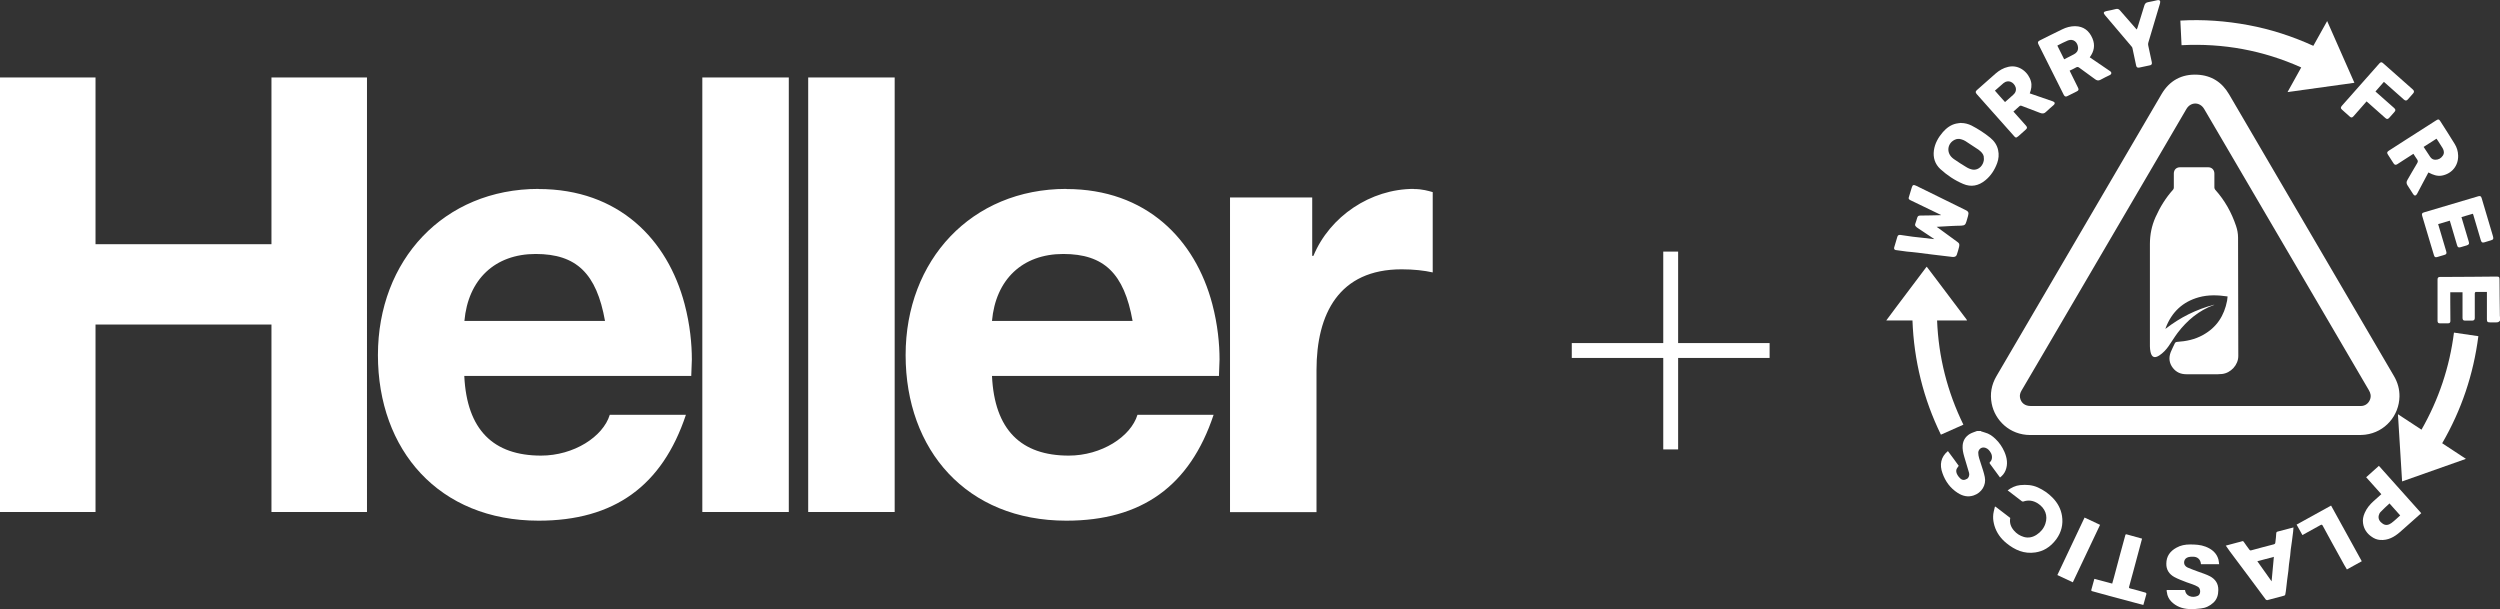 <?xml version="1.0" encoding="UTF-8"?><svg id="Layer_1" xmlns="http://www.w3.org/2000/svg" viewBox="0 0 210.16 51.21"><rect x="0" y="0" width="210.16" height="51.21" fill="#333333" stroke="none"/><path d="M0,6.51v36.53h8.03v-15.76h14.79v15.76h8.03V6.51h-8.03v14.02h-14.79V6.51H0ZM45.28,15.88c-7.98,0-13.51,5.99-13.51,13.97s5.12,13.92,13.51,13.92c6.34,0,10.39-2.92,12.38-8.9h-6.4c-.56,1.84-3.02,3.43-5.78,3.43-3.99,0-6.24-2.15-6.45-6.7h19.08l.05-1.38c0-1.28-.15-2.92-.61-4.66-1.43-5.42-5.53-9.67-12.28-9.67h0ZM39.04,26.98c.31-3.48,2.56-5.63,5.99-5.63s5.12,1.64,5.83,5.63h-11.82ZM59.04,6.51v36.53h7.27V6.51h-7.27ZM67.94,6.51v36.53h7.27V6.51h-7.27ZM89.64,15.88c-7.98,0-13.51,5.99-13.51,13.97s5.12,13.92,13.51,13.92c6.34,0,10.39-2.92,12.38-8.9h-6.4c-.56,1.84-3.02,3.43-5.78,3.43-3.99,0-6.24-2.15-6.45-6.7h19.08l.05-1.38c0-1.28-.15-2.92-.61-4.66-1.43-5.42-5.53-9.67-12.28-9.67h0ZM83.39,26.98c.31-3.48,2.56-5.63,5.99-5.63s5.12,1.64,5.83,5.63h-11.82ZM118.85,15.88c-3.63,0-7.06,2.3-8.44,5.63h-.1v-4.91h-6.91v26.45h7.27v-11.92c0-4.76,1.89-8.49,7.16-8.49,1.02,0,1.89.1,2.61.26v-6.75c-.36-.1-.87-.26-1.59-.26h0Z" fill="#fff"/><g id="WORRY_Group_"><path d="M166.54,36.26c.11.03.21.07.32.1.35.09.63.29.88.53.33.31.58.68.76,1.09.22.51.31,1.04.09,1.58-.1.24-.26.43-.46.58-.28-.38-.55-.76-.83-1.13-.06-.08-.07-.12.01-.19.17-.16.19-.49.06-.73-.11-.2-.25-.38-.48-.45-.34-.1-.58.15-.59.41,0,.33.13.62.22.92.12.37.25.74.33,1.13.14.68-.27,1.33-.94,1.55-.48.16-.92.05-1.33-.21-.63-.4-1.05-.98-1.29-1.67-.25-.69-.15-1.35.46-1.85.15.21.31.41.46.62.15.21.3.41.45.62-.05.08-.12.15-.16.23-.1.19-.04.38.06.55.06.1.14.2.23.28.17.16.35.16.57.03.14-.08.22-.31.17-.49-.14-.46-.28-.92-.41-1.38-.09-.31-.16-.63-.13-.96.04-.41.25-.73.6-.94.19-.11.41-.17.61-.25.11,0,.22,0,.33,0Z" fill="#fff"/><path d="M187.1,45.87c.33-.09.65-.17.97-.26.14-.04.27-.06.41-.11.08-.03.1,0,.14.05.16.23.32.46.49.68.02.03.08.05.11.04.64-.17,1.28-.35,1.92-.51.13-.03.13-.11.14-.2.03-.24.06-.48.07-.72,0-.11.06-.14.14-.16.36-.09.71-.19,1.07-.28.08-.02.15-.04.24-.06-.01.13-.02.25-.03.36-.03.26-.06.53-.1.79-.03.24-.07.47-.1.71-.02.17-.03.35-.05.52-.03.25-.07.49-.1.74-.02.18-.03.36-.05.53-.03.25-.07.5-.1.75-.03.23-.05.47-.08.7-.02.18-.04.36-.08.54,0,.03-.05.08-.08.09-.48.13-.95.26-1.43.38-.04,0-.11-.02-.13-.05-.45-.6-.89-1.19-1.33-1.79-.56-.75-1.12-1.51-1.69-2.26-.12-.16-.23-.32-.35-.5ZM189.76,47.18c.4.57.79,1.12,1.2,1.69.07-.7.13-1.37.19-2.06-.47.12-.92.24-1.39.37Z" fill="#fff"/><path d="M168.76,41.23c.32-.24.67-.41,1.06-.45.51-.05,1.02-.02,1.5.2.46.21.87.49,1.23.86.42.43.7.94.79,1.53.11.71-.05,1.37-.48,1.96-.24.32-.51.59-.85.79-.28.17-.59.27-.91.32-.94.14-1.72-.2-2.43-.78-.48-.39-.83-.87-1.01-1.47-.07-.25-.12-.51-.11-.77,0-.28.09-.56.15-.83.02,0,.03,0,.05,0,.41.32.82.63,1.24.95-.08.41.05.76.31,1.06.22.26.5.44.84.54.39.11.75.02,1.07-.19.34-.22.6-.53.73-.92.23-.67-.01-1.31-.63-1.71-.38-.24-.78-.31-1.22-.16-.03.01-.09,0-.12-.02-.36-.27-.72-.55-1.07-.82-.04-.03-.07-.06-.12-.09Z" fill="#fff"/><path d="M185.02,47.42c-.03-.4-.3-.63-.68-.62-.12,0-.25,0-.36.03-.19.05-.34.17-.37.38-.03.24.09.41.29.5.27.12.56.22.85.33.35.13.72.24,1.04.41.44.24.7.61.69,1.15,0,.41-.11.78-.41,1.06-.3.28-.66.45-1.07.49-.32.04-.65.07-.98.05-.57-.03-1.09-.22-1.5-.64-.2-.21-.33-.47-.36-.76,0-.03-.02-.06-.02-.1,0-.03,0-.07,0-.1h1.54c.03.25.16.42.37.51.24.1.49.08.72-.03.24-.12.25-.6,0-.75-.3-.18-.63-.26-.95-.38-.36-.14-.72-.27-1.05-.45-.42-.24-.67-.6-.66-1.11,0-.63.32-1.06.85-1.35.35-.2.74-.27,1.14-.27.44,0,.88.02,1.3.18.52.2.93.52,1.09,1.08.03.13.04.26.06.4h-1.53Z" fill="#fff"/><path d="M200.19,41.55c-.43-.48-.85-.95-1.28-1.43.36-.32.71-.63,1.07-.96,1.19,1.33,2.37,2.65,3.56,3.98-.33.3-.66.59-.99.88-.26.23-.52.47-.79.7-.48.42-1.01.72-1.68.67-.27-.02-.5-.12-.71-.27-.4-.27-.65-.65-.72-1.12-.05-.3.01-.6.14-.89.17-.39.43-.7.74-.98.22-.2.44-.39.66-.59ZM201.77,43.33c-.31-.34-.6-.67-.9-1.01-.26.24-.51.47-.75.72-.08.08-.14.21-.16.32-.05.3.11.51.35.67.25.17.5.1.72-.06.26-.19.49-.42.74-.64Z" fill="#fff"/><path d="M180.16,50.85c-.23-.06-.44-.11-.65-.17-.72-.19-1.45-.39-2.17-.58-.5-.13-1-.27-1.49-.41-.02,0-.06-.06-.05-.09.08-.31.17-.61.26-.94.5.13.99.26,1.5.4.05-.19.11-.38.16-.57.16-.61.33-1.23.49-1.84.15-.55.3-1.1.45-1.65.02-.08.05-.09.11-.08.43.12.87.24,1.3.36-.25.94-.5,1.87-.75,2.8-.11.4-.22.81-.33,1.21-.03.1-.04.15.09.18.43.1.85.23,1.28.35.03,0,.08.07.08.1-.08.31-.17.61-.26.93Z" fill="#fff"/><path d="M193.55,44.98c-.16-.29-.32-.58-.49-.88.97-.54,1.93-1.07,2.9-1.6.86,1.56,1.72,3.11,2.58,4.68-.42.23-.83.46-1.25.69-.08-.13-.16-.26-.23-.39-.36-.65-.71-1.29-1.07-1.94-.25-.45-.49-.89-.73-1.34-.05-.1-.09-.11-.19-.06-.51.28-1.01.56-1.52.84Z" fill="#fff"/><path d="M175.24,43.51c.43.2.86.41,1.3.61-.76,1.61-1.52,3.22-2.29,4.83-.43-.2-.86-.4-1.3-.61.76-1.61,1.52-3.22,2.29-4.84Z" fill="#fff"/></g><path d="M165.34,26.94c-.78,0-1.56,0-2.33,0-.05,0-.1,0-.17,0,.12,3.08.86,5.99,2.21,8.76-.63.28-1.25.56-1.89.84-.73-1.5-1.3-3.05-1.7-4.67-.4-1.61-.63-3.25-.69-4.93h-2.19s0-.01,0-.02c.27-.37.54-.73.82-1.1.83-1.11,1.67-2.21,2.5-3.32.02-.03.04-.05.07-.08.24.32.48.64.72.95.87,1.15,1.74,2.3,2.6,3.45.02.03.04.06.06.09,0,0,0,.01,0,.02Z" fill="#fff"/><path d="M207.28,38.58c-1.79.63-3.56,1.26-5.35,1.89-.12-1.88-.24-3.75-.35-5.65.67.44,1.32.87,1.98,1.3,1.45-2.54,2.36-5.25,2.73-8.16.69.1,1.36.2,2.05.3-.41,3.21-1.42,6.21-3.04,9,.66.43,1.31.86,1.99,1.31Z" fill="#fff"/><path id="TRIANGLE_Compound_Path_" d="M184.54,36.57c-4.62,0-9.24,0-13.86,0-1.75,0-2.98-1.25-3.25-2.64-.16-.82-.02-1.59.4-2.31,1.82-3.1,3.63-6.2,5.45-9.31,2.81-4.8,5.62-9.6,8.43-14.4.67-1.14,1.7-1.7,3.02-1.63,1.17.06,2.06.63,2.65,1.64.98,1.66,1.95,3.32,2.92,4.99,3.65,6.24,7.3,12.47,10.95,18.71.31.53.47,1.1.46,1.71-.03,1.6-1.2,3-2.87,3.21-.15.02-.3.02-.45.03-4.62,0-9.25,0-13.87,0ZM184.54,34.13c4.59,0,9.19,0,13.78,0,.05,0,.1,0,.15,0,.35,0,.65-.22.77-.56.1-.28.04-.53-.11-.78-1.36-2.32-2.72-4.64-4.08-6.97-3.25-5.56-6.5-11.11-9.76-16.66-.36-.61-1.13-.61-1.49,0-.59,1-1.17,2-1.76,3.01-3.32,5.68-6.65,11.35-9.97,17.03-.71,1.21-1.42,2.42-2.13,3.63-.11.19-.17.38-.13.6.09.45.42.7.9.7,4.61,0,9.21,0,13.82,0Z" fill="#fff"/><path d="M187.26,24.92c-.82-.12-1.62-.15-2.42.07-1.36.38-2.28,1.25-2.78,2.57,0,.02-.01.04-.03.09,1.25-.97,2.61-1.65,4.12-2.04-.02.01-.03.03-.05.03-1.26.47-2.24,1.29-3.04,2.34-.27.36-.5.75-.76,1.12-.21.3-.46.57-.78.78-.4.26-.64.16-.74-.3-.03-.15-.05-.31-.05-.46,0-2.87,0-5.74,0-8.61,0-.79.15-1.53.47-2.25.38-.85.86-1.63,1.48-2.32.04-.04.06-.11.06-.17,0-.39,0-.79,0-1.18,0-.32.21-.53.53-.53.78,0,1.56,0,2.35,0,.32,0,.53.22.53.54,0,.39,0,.78,0,1.17,0,.06.03.13.07.18.8.89,1.37,1.91,1.75,3.04.11.32.17.65.17.99,0,3.32.02,6.64.02,9.95,0,.75-.63,1.43-1.37,1.51-.12.01-.24.02-.35.02-.88,0-1.77,0-2.65,0-.46,0-.84-.16-1.13-.53-.32-.41-.36-.86-.18-1.33.1-.25.23-.49.34-.73.04-.09.1-.12.2-.13.76-.05,1.5-.2,2.17-.58,1.15-.63,1.79-1.62,2.03-2.89.02-.11.03-.23.04-.35Z" fill="#fff"/><path d="M194.47,3.85c.39-.7.77-1.38,1.16-2.08.77,1.74,1.52,3.45,2.29,5.19-1.87.26-3.73.52-5.62.78.39-.7.76-1.37,1.15-2.07-3.21-1.44-6.56-2.05-10.06-1.87-.03-.69-.06-1.37-.1-2.07,1.93-.11,3.82.03,5.71.38,1.89.35,3.7.94,5.46,1.74Z" fill="#fff"/><path d="M162.78,19.05c.35.26.67.49.99.72.26.19.52.38.78.57.17.12.18.19.14.41-.04.21-.12.41-.18.62-.05.19-.2.25-.37.23-.56-.06-1.12-.13-1.68-.2-.42-.05-.84-.11-1.26-.16-.29-.04-.59-.06-.89-.09-.32-.04-.63-.08-.95-.13-.1-.01-.16-.11-.13-.21.09-.3.18-.61.27-.91.04-.13.13-.17.26-.15.35.05.69.1,1.04.15.3.04.61.07.91.1.25.03.51.06.76.09.04,0,.07,0,.14.01-.18-.12-.33-.22-.48-.32-.31-.21-.62-.41-.93-.62-.06-.04-.11-.08-.15-.13-.06-.06-.08-.13-.04-.23.06-.15.1-.31.15-.47.05-.17.11-.21.28-.21.55,0,1.11-.02,1.66-.03.02,0,.05,0,.07-.02-.48-.23-.95-.46-1.43-.69-.38-.18-.76-.37-1.14-.55-.16-.08-.18-.14-.12-.3.08-.25.15-.51.23-.76.07-.23.14-.26.36-.16.29.14.58.28.86.42,1.1.54,2.19,1.08,3.29,1.62.24.12.31.2.22.51-.04.15-.09.3-.13.45-.09.29-.15.34-.45.36-.29.01-.57.01-.86.03-.4.02-.8.05-1.24.07Z" fill="#fff"/><path d="M164.86,10.34c.31,0,.6.08.87.21.56.29,1.09.63,1.58,1.03.33.27.57.61.66,1.04.08.37.05.73-.08,1.09-.21.57-.53,1.07-1,1.45-.56.46-1.19.59-1.86.3-.71-.3-1.35-.73-1.92-1.25-.45-.42-.62-.96-.54-1.56.08-.59.37-1.1.76-1.55.3-.34.66-.61,1.11-.71.14-.03.28-.04.42-.06ZM166.76,13.31c.04-.22-.08-.39-.23-.55-.06-.06-.13-.12-.2-.17-.37-.25-.74-.49-1.11-.73-.1-.06-.21-.11-.32-.14-.2-.07-.41-.06-.6.04-.59.3-.69,1.04-.2,1.49.06.05.12.11.19.15.33.22.66.45,1.01.65.16.1.35.18.54.21.5.07.94-.38.94-.94Z" fill="#fff"/><path d="M169.25,9.37c.36.41.71.8,1.06,1.19.12.14.12.22-.02.34-.21.19-.42.38-.63.56-.2.17-.24.1-.35-.02-1.04-1.17-2.09-2.35-3.13-3.52-.13-.15-.13-.23.02-.36.51-.46,1.03-.92,1.55-1.37.31-.27.66-.48,1.07-.57.93-.22,1.71.48,1.91,1.22.09.34.03.67-.1,1.01.28.1.56.19.84.29.37.13.73.25,1.1.38.18.06.21.19.06.32-.22.19-.44.38-.65.58-.14.14-.29.14-.46.08-.52-.2-1.05-.4-1.57-.6-.08-.03-.13-.02-.19.03-.16.15-.32.29-.48.43ZM167.7,7.62c.15.17.29.33.43.49.14.16.28.31.42.47.23-.21.46-.4.68-.6.2-.17.29-.4.21-.65-.14-.41-.61-.68-1.02-.34-.24.2-.48.42-.72.63Z" fill="#fff"/><path d="M175.69,4.83c.48.32.94.64,1.41.96.09.06.19.13.28.19.15.1.14.25-.02.33-.26.13-.53.25-.79.4-.17.09-.3.06-.45-.05-.44-.33-.89-.64-1.33-.97-.09-.07-.17-.08-.27-.02-.17.1-.35.18-.54.27.08.17.16.33.24.49.15.31.31.62.46.93.09.17.06.25-.11.33-.26.13-.52.26-.78.39-.14.07-.22.04-.3-.1-.71-1.42-1.42-2.83-2.13-4.25-.08-.17-.06-.24.11-.33.63-.31,1.25-.63,1.88-.93.34-.17.71-.27,1.09-.27.72.01,1.19.39,1.46,1.03.24.57.14,1.09-.23,1.59ZM173.51,4.99c.29-.15.57-.28.84-.43.22-.12.35-.28.34-.56-.03-.43-.37-.78-.85-.6-.3.12-.59.28-.89.43.02.04.02.06.04.09.17.35.35.7.53,1.06Z" fill="#fff"/><path d="M179.62,2.48c.02-.05.05-.09.06-.13.2-.63.39-1.26.58-1.88.05-.17.14-.26.32-.29.26-.04.51-.11.76-.16.21-.05.3.05.24.26-.32,1.1-.65,2.19-.98,3.29-.03.09-.03.17-.01.26.1.47.2.93.3,1.4.03.17-.02.24-.2.27-.28.06-.57.12-.85.18-.16.03-.24-.02-.27-.18-.1-.49-.2-.97-.31-1.46-.01-.05-.04-.1-.08-.14-.74-.88-1.49-1.75-2.23-2.63-.16-.19-.12-.29.13-.34.26-.05.52-.1.78-.17.15-.04.26,0,.36.12.43.5.87,1,1.31,1.5.03.03.06.06.1.11Z" fill="#fff"/><path d="M210.16,26.95c-.08.12-.19.16-.33.15-.17,0-.34,0-.51,0-.21,0-.26-.05-.26-.26,0-.76,0-1.52,0-2.3-.33,0-.64,0-.95,0-.02,0-.07.07-.07.11,0,.49,0,.99,0,1.48,0,.2,0,.4,0,.6,0,.14-.06.21-.19.22-.22,0-.44,0-.66,0-.12,0-.18-.08-.18-.22,0-.24,0-.48,0-.72,0-.48,0-.95,0-1.44h-1.03c0,.27,0,.53,0,.8,0,.54,0,1.08.01,1.62,0,.12-.06.19-.19.19-.24,0-.47,0-.71,0-.12,0-.18-.07-.18-.21,0-.26,0-.52,0-.77,0-.82,0-1.65,0-2.47,0-.08,0-.16,0-.24,0-.15.07-.21.22-.21.21,0,.42,0,.63,0,1.37,0,2.74-.02,4.11-.03.21,0,.25.04.25.25,0,1.03.02,2.05.03,3.08,0,.03.02.07.02.1v.28Z" fill="#fff"/><path d="M207.87,17.97c-.32.1-.63.19-.95.28.12.41.24.81.36,1.21.08.28.17.56.25.84.06.2.02.27-.17.33-.17.05-.34.1-.51.15-.18.05-.25.01-.3-.17-.16-.55-.33-1.11-.49-1.66-.04-.13-.08-.26-.12-.4-.33.1-.65.19-.98.29.08.26.15.51.23.77.15.51.3,1.01.45,1.52.05.18.02.25-.16.3-.2.06-.4.12-.61.18-.15.04-.21,0-.26-.15-.1-.34-.2-.69-.31-1.03-.23-.76-.45-1.52-.68-2.28-.05-.18-.02-.25.16-.3,1.52-.45,3.03-.9,4.55-1.35.17-.05.24-.01.29.16.32,1.07.63,2.13.95,3.2.06.22.03.29-.19.35-.18.05-.36.11-.53.16-.18.05-.24.01-.3-.17-.21-.71-.42-1.42-.63-2.13,0-.02-.02-.05-.03-.08Z" fill="#fff"/><path d="M204.14,14.5c-.2.38-.4.75-.6,1.13-.12.23-.24.46-.36.68-.09.16-.22.17-.32.01-.16-.24-.31-.49-.47-.73-.11-.16-.11-.31-.01-.47.27-.46.53-.93.81-1.39.08-.13.08-.22,0-.33-.11-.15-.2-.31-.31-.47-.27.17-.54.35-.81.52-.18.12-.36.23-.54.35-.14.09-.23.07-.32-.07-.16-.24-.32-.49-.47-.73-.1-.16-.09-.22.07-.33.48-.31.95-.61,1.43-.92.85-.54,1.7-1.09,2.55-1.63.18-.12.25-.1.36.08.4.63.81,1.26,1.2,1.9.18.29.28.61.29.97.03.85-.52,1.53-1.36,1.69-.4.07-.75-.06-1.11-.25ZM203.74,12.35c.19.29.37.57.56.85.1.14.24.23.42.23.27,0,.48-.12.63-.34.14-.2.11-.42-.01-.63-.13-.21-.27-.42-.4-.63-.04-.06-.08-.11-.12-.17-.36.23-.71.46-1.08.69Z" fill="#fff"/><path d="M198.93,8.54c-.25.28-.49.55-.73.83-.12.14-.24.28-.36.41-.12.13-.2.12-.31.02-.21-.19-.43-.38-.64-.57-.14-.12-.14-.2-.02-.34,1.05-1.19,2.1-2.37,3.15-3.56.11-.12.19-.13.31-.02.84.74,1.68,1.48,2.51,2.22.11.1.12.21.02.32-.15.17-.3.34-.44.5-.11.13-.21.13-.34.02-.54-.47-1.07-.95-1.6-1.42-.03-.02-.05-.04-.08-.07-.24.27-.47.53-.71.81.06.06.12.11.18.16.46.41.92.81,1.38,1.22.15.13.15.22.02.36-.14.16-.27.31-.41.46-.12.14-.22.15-.35.02-.5-.44-1-.88-1.5-1.33-.02-.02-.04-.03-.07-.06Z" fill="#fff"/><path d="M139.82,21.15h1.25v7.69h7.69v1.25h-7.69v7.69h-1.25v-7.69h-7.69v-1.25h7.69v-7.69Z" fill="#fff"/></svg>